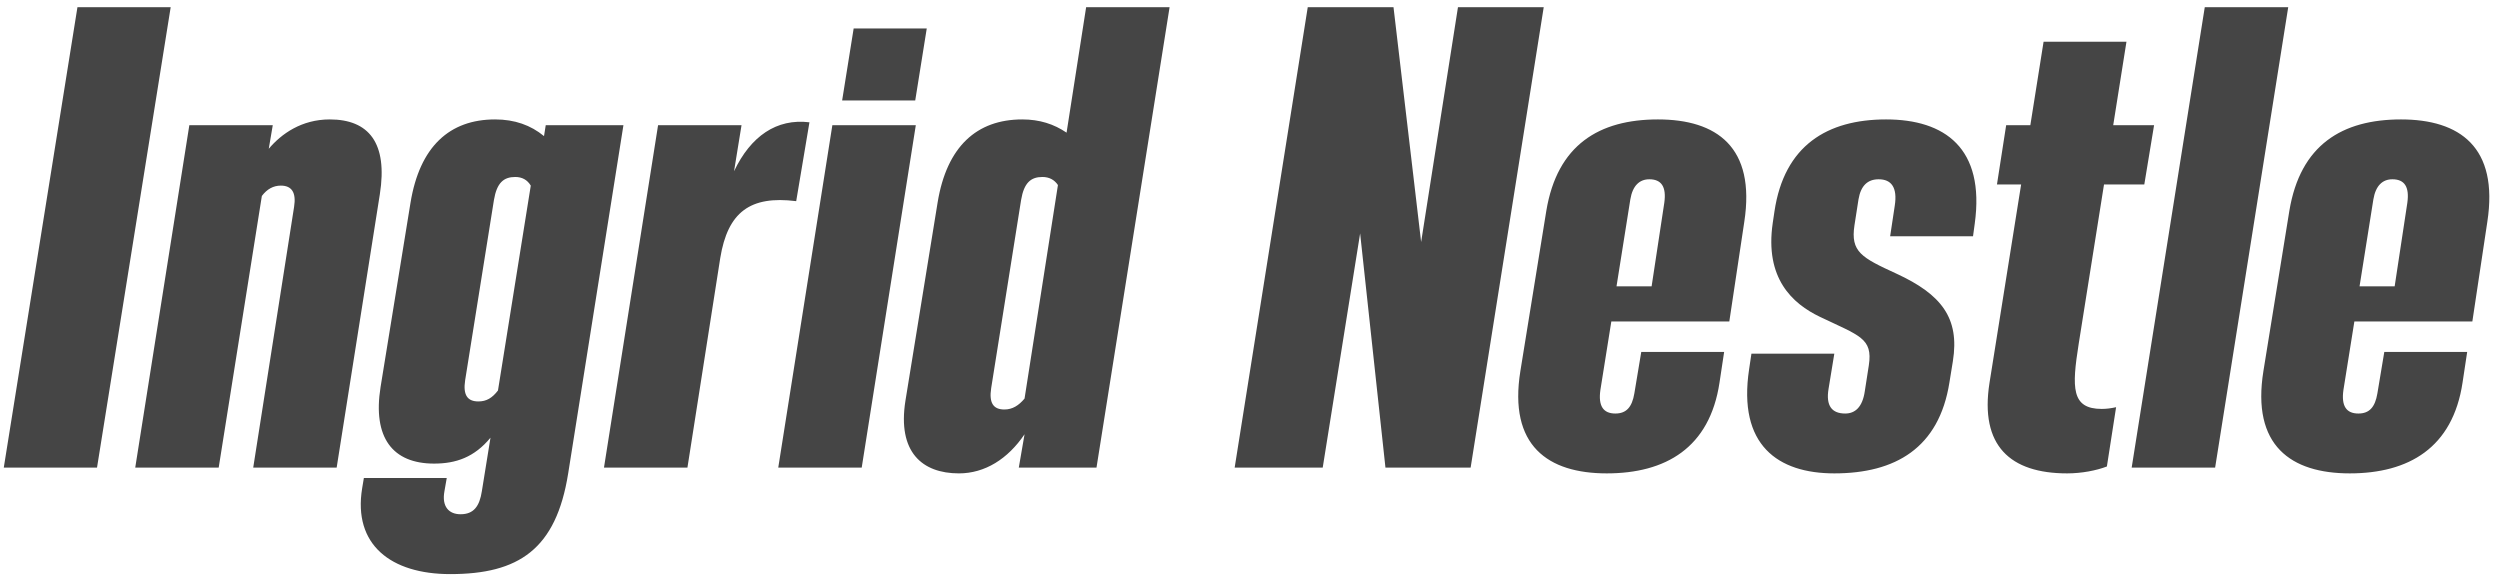 <svg width="139" height="32" viewBox="0 0 139 32" fill="none" xmlns="http://www.w3.org/2000/svg">
<path d="M5.394 26H0.21L4.306 0.4H9.49L5.394 26ZM18.334 6.64C20.511 6.64 21.567 7.952 21.119 10.8L18.718 26H14.079L16.351 11.504C16.479 10.704 16.223 10.32 15.614 10.32C15.198 10.32 14.847 10.512 14.559 10.896L12.159 26H7.519L10.527 6.96H15.166L14.943 8.272C15.646 7.44 16.767 6.64 18.334 6.64ZM30.247 7.568L30.343 6.96H34.663L31.591 26.32C30.919 30.544 28.839 31.92 25.031 31.92C21.735 31.92 19.623 30.288 20.135 27.152L20.231 26.576H24.839L24.711 27.312C24.551 28.176 24.967 28.592 25.607 28.592C26.343 28.592 26.663 28.144 26.791 27.312L27.271 24.336C26.375 25.424 25.351 25.776 24.135 25.776C21.831 25.776 20.711 24.336 21.159 21.52L22.823 11.28C23.335 8.144 24.999 6.64 27.527 6.64C28.615 6.64 29.511 6.96 30.247 7.568ZM26.599 22.32C27.047 22.32 27.367 22.128 27.687 21.712L29.511 10.32C29.319 10 29.031 9.84 28.647 9.84C28.007 9.84 27.623 10.16 27.463 11.12L25.863 21.136C25.735 21.968 25.991 22.32 26.599 22.32ZM41.229 6.96L40.813 9.52C41.741 7.568 43.181 6.576 45.005 6.8L44.269 11.184C41.709 10.864 40.461 11.792 40.045 14.352L38.221 26H33.581L36.589 6.96H41.229ZM50.887 5.584H46.823L47.463 1.584H51.527L50.887 5.584ZM47.911 26H43.271L46.279 6.96H50.919L47.911 26ZM59.301 7.376L60.389 0.4H65.029L60.965 26H56.645L56.965 24.144C56.037 25.52 54.757 26.32 53.317 26.32C51.269 26.32 49.893 25.136 50.341 22.288L52.133 11.248C52.645 8.144 54.309 6.64 56.837 6.64C57.797 6.64 58.597 6.896 59.301 7.376ZM55.845 22.768C56.293 22.768 56.645 22.544 56.965 22.16L58.821 10.288C58.629 10 58.341 9.84 57.957 9.84C57.317 9.84 56.933 10.16 56.773 11.12L55.109 21.584C54.981 22.416 55.237 22.768 55.845 22.768ZM79.015 13.456L81.063 0.4H85.831L81.767 26H77.031L75.623 12.976L73.543 26H68.647L72.711 0.4H77.479L79.015 13.456ZM92.182 6.64C95.446 6.64 97.622 8.176 96.982 12.336L96.15 17.872H89.59L88.982 21.68C88.854 22.576 89.142 22.992 89.814 22.992C90.422 22.992 90.742 22.64 90.87 21.872L91.254 19.568H95.862L95.606 21.264C95.062 24.912 92.598 26.32 89.334 26.32C86.07 26.32 83.862 24.784 84.534 20.624L85.974 11.728C86.582 8.048 88.918 6.64 92.182 6.64ZM90.646 11.088L89.878 15.92H91.83L92.534 11.28C92.662 10.384 92.374 9.968 91.702 9.968C91.158 9.968 90.774 10.32 90.646 11.088ZM101.988 26.32C98.852 26.32 96.612 24.752 97.251 20.528L97.379 19.664H101.988L101.668 21.616C101.508 22.576 101.86 22.992 102.596 22.992C103.14 22.992 103.556 22.64 103.684 21.744L103.908 20.304C104.132 18.8 103.396 18.672 101.188 17.616C99.651 16.88 98.115 15.472 98.564 12.4L98.659 11.76C99.204 8.08 101.604 6.64 104.868 6.64C108.132 6.64 110.372 8.24 109.796 12.432L109.7 13.136H105.092L105.348 11.44C105.508 10.416 105.156 9.968 104.452 9.968C103.844 9.968 103.46 10.32 103.332 11.088L103.108 12.528C102.884 14 103.492 14.32 105.444 15.216C107.94 16.368 108.964 17.68 108.58 20.08L108.388 21.264C107.812 24.912 105.38 26.32 101.988 26.32ZM119.223 10.256H116.983L115.575 19.12C115.191 21.552 115.159 22.736 116.855 22.736C117.111 22.736 117.367 22.704 117.655 22.64L117.143 25.936C116.567 26.16 115.735 26.32 114.935 26.32C111.767 26.32 110.071 24.784 110.615 21.296L112.375 10.256H111.031L111.543 6.96H112.887L113.623 2.32H118.231L117.495 6.96H119.767L119.223 10.256ZM118.521 26L122.585 0.4H127.225L123.161 26H118.521ZM133.495 6.64C136.759 6.64 138.935 8.176 138.295 12.336L137.463 17.872H130.903L130.295 21.68C130.167 22.576 130.455 22.992 131.127 22.992C131.735 22.992 132.055 22.64 132.183 21.872L132.567 19.568H137.175L136.919 21.264C136.375 24.912 133.911 26.32 130.647 26.32C127.383 26.32 125.175 24.784 125.847 20.624L127.287 11.728C127.895 8.048 130.231 6.64 133.495 6.64ZM131.959 11.088L131.191 15.92H133.143L133.847 11.28C133.975 10.384 133.687 9.968 133.015 9.968C132.471 9.968 132.087 10.32 131.959 11.088Z" fill="#454545"/>
</svg>
